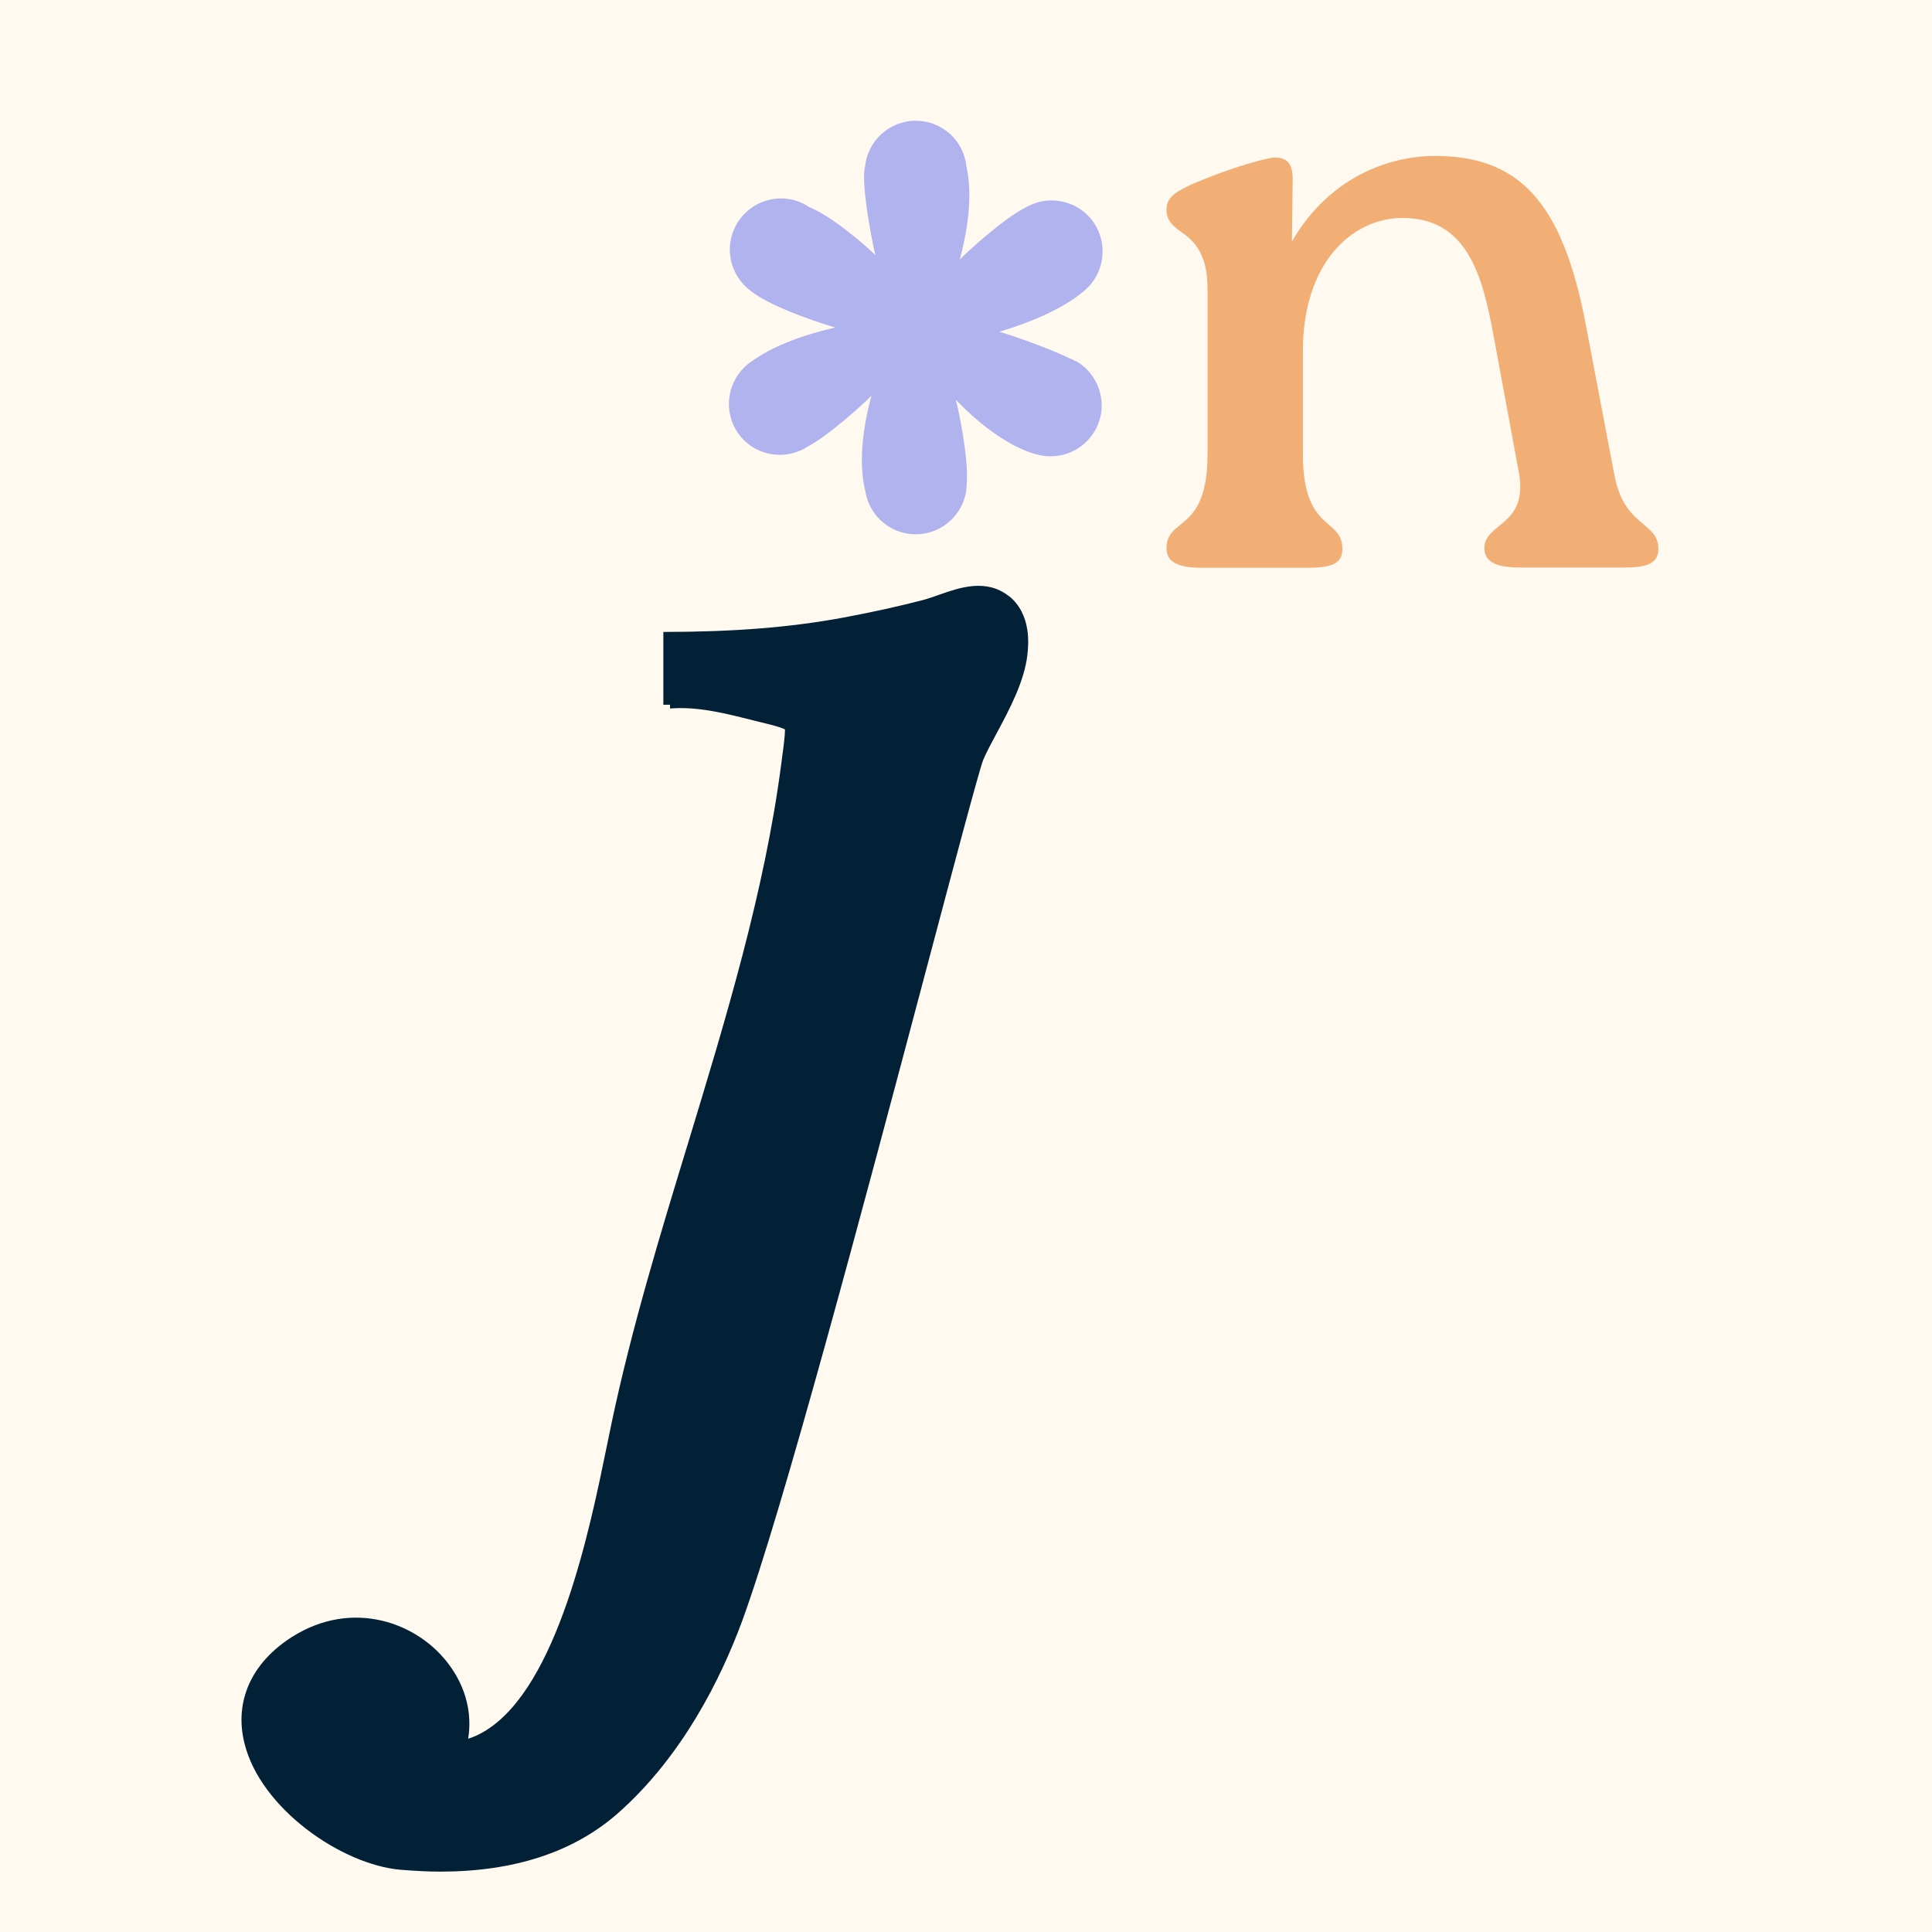 <svg width="32" height="32" viewBox="0 0 32 32" fill="none" xmlns="http://www.w3.org/2000/svg">
<rect width="32" height="32" fill="#FFF9EF"/>
<path d="M26.743 7.884C26.912 8.746 27.468 8.635 27.468 9.093C27.468 9.342 27.259 9.4 26.899 9.4H25.187C24.826 9.4 24.586 9.329 24.586 9.08C24.586 8.648 25.325 8.72 25.155 7.812L24.738 5.558C24.555 4.57 24.306 3.596 23.208 3.61C22.385 3.623 21.58 4.361 21.58 5.811V7.523C21.58 8.831 22.234 8.555 22.234 9.098C22.234 9.347 22.025 9.404 21.665 9.404H19.908C19.561 9.404 19.321 9.333 19.321 9.084C19.321 8.555 20.001 8.835 20.001 7.523V4.793C20.001 4.361 19.89 4.055 19.57 3.846C19.432 3.748 19.321 3.65 19.321 3.485C19.321 3.303 19.405 3.205 19.739 3.054C20.241 2.832 20.908 2.623 21.117 2.609C21.313 2.609 21.411 2.707 21.411 2.969L21.398 4.001C21.94 3.054 22.861 2.583 23.777 2.583C25.267 2.583 25.92 3.49 26.285 5.478L26.743 7.888V7.884Z" fill="#F1AE75"/>
<path d="M16.706 9.871C16.332 9.578 15.892 9.734 15.572 9.845C15.487 9.876 15.399 9.907 15.305 9.934C14.896 10.04 14.478 10.134 13.953 10.232C13.086 10.392 12.143 10.467 10.987 10.467V11.673C11.023 11.673 11.062 11.673 11.098 11.673V11.735C11.547 11.699 11.996 11.81 12.472 11.931L12.739 11.997C12.881 12.033 12.961 12.059 13.002 12.082C13.002 12.18 12.979 12.366 12.957 12.522L12.939 12.66C12.664 14.768 12.019 16.885 11.396 18.935C10.934 20.447 10.458 22.012 10.129 23.573L10.053 23.942C9.768 25.334 9.239 27.927 8.043 28.665C7.949 28.723 7.856 28.767 7.754 28.799C7.821 28.39 7.723 27.963 7.447 27.585C6.936 26.878 5.846 26.473 4.836 27.113C4.165 27.54 3.876 28.18 4.049 28.874C4.312 29.951 5.655 30.884 6.633 30.969C6.86 30.987 7.078 31 7.291 31C8.51 31 9.493 30.68 10.222 30.044C11.307 29.092 11.947 27.785 12.29 26.855C12.957 25.041 14.322 19.9 15.319 16.142C15.777 14.416 16.208 12.789 16.284 12.589C16.337 12.46 16.421 12.309 16.506 12.148C16.724 11.744 16.968 11.281 17.017 10.845C17.035 10.681 17.088 10.174 16.71 9.871H16.706Z" fill="#022136"/>
<path d="M17.822 5.985C17.782 5.962 17.747 5.945 17.707 5.931C17.293 5.731 16.617 5.509 16.55 5.495C17.738 5.144 18.067 4.708 18.067 4.708C18.285 4.446 18.329 4.068 18.156 3.752C17.929 3.343 17.413 3.201 17.004 3.428C17 3.428 16.995 3.432 16.991 3.436C16.613 3.619 15.95 4.237 15.897 4.299C16.115 3.49 16.061 2.987 16.008 2.765C15.968 2.334 15.608 2 15.167 2C14.727 2 14.367 2.338 14.327 2.765C14.251 3.063 14.474 4.144 14.5 4.228C14.367 4.09 13.775 3.574 13.397 3.428C13.384 3.419 13.371 3.41 13.357 3.401C12.953 3.165 12.437 3.307 12.201 3.712C11.983 4.09 12.09 4.566 12.437 4.82C12.793 5.109 13.758 5.407 13.838 5.424C13.077 5.598 12.659 5.833 12.463 5.976C12.09 6.216 11.961 6.705 12.179 7.101C12.406 7.51 12.921 7.652 13.331 7.426C13.331 7.426 13.339 7.421 13.339 7.417C13.718 7.234 14.38 6.616 14.434 6.554C14.198 7.421 14.282 7.937 14.331 8.128C14.393 8.537 14.74 8.849 15.167 8.849C15.634 8.849 16.012 8.471 16.012 8.004C16.048 7.586 15.861 6.701 15.83 6.621C16.581 7.399 17.128 7.519 17.213 7.537C17.564 7.617 17.942 7.466 18.134 7.136C18.369 6.732 18.227 6.216 17.822 5.98V5.985Z" fill="#B0B3ED"/>
</svg>
